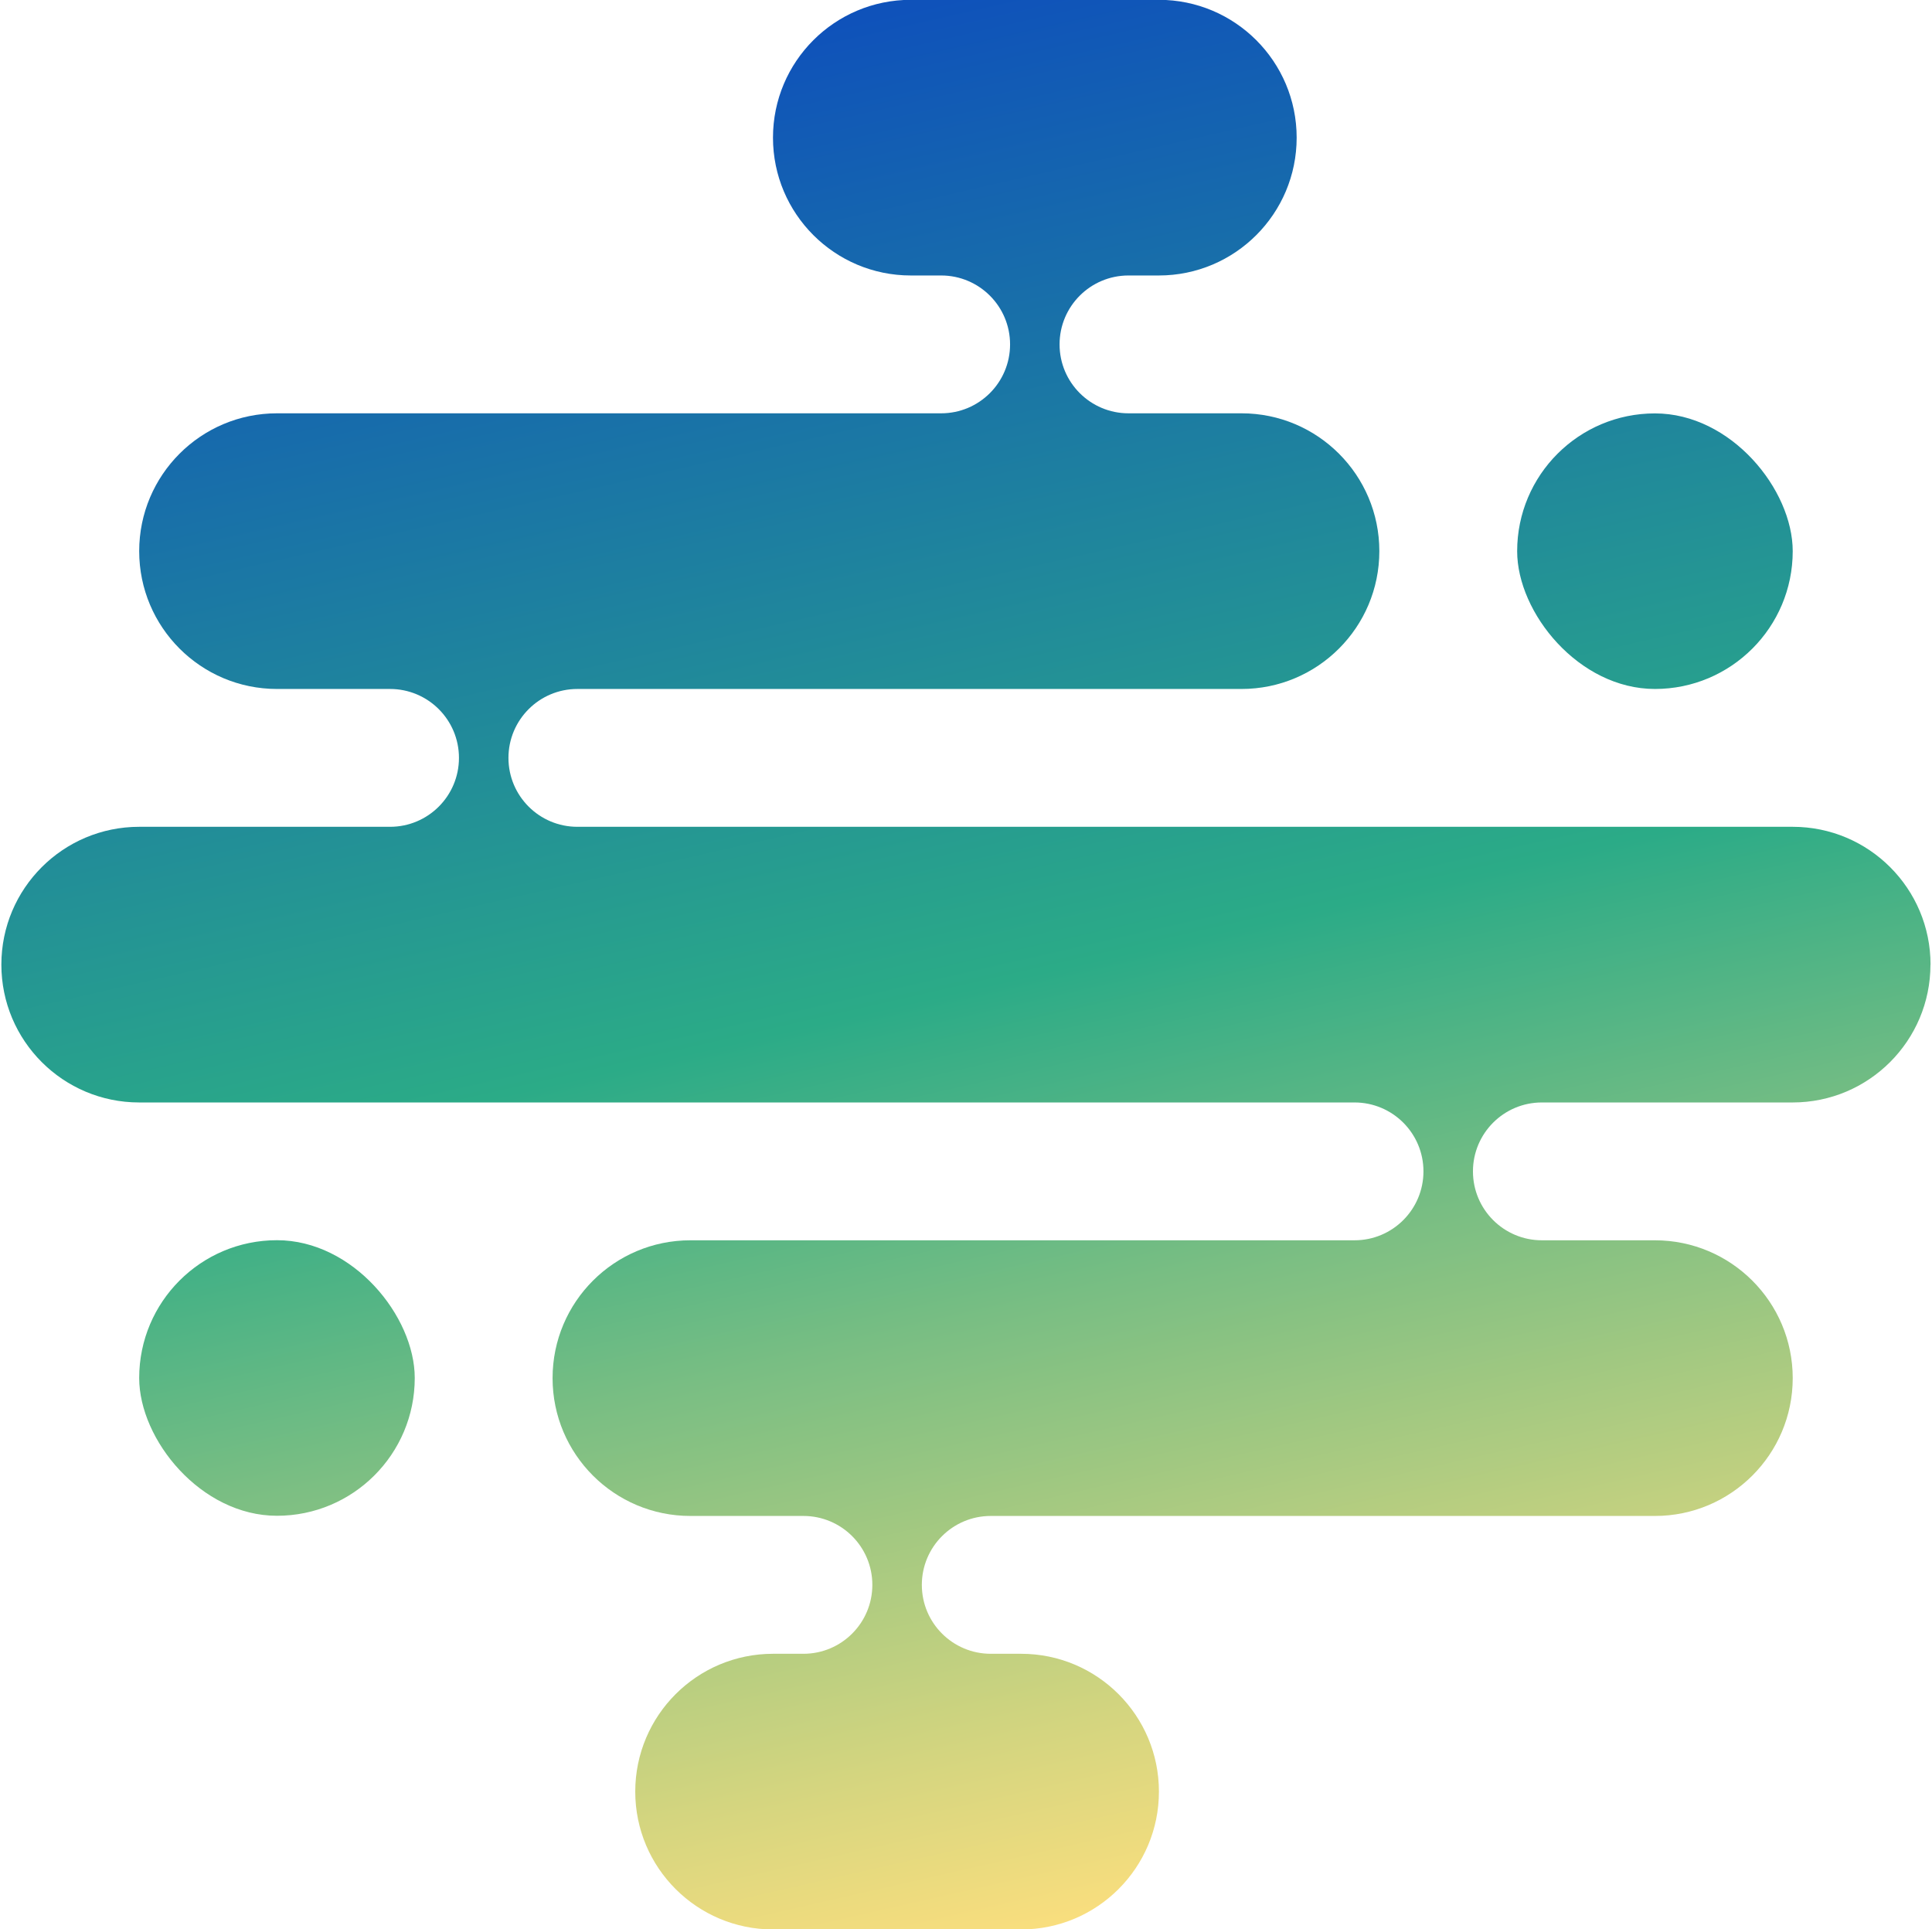 <?xml version="1.0" encoding="UTF-8"?><svg id="Capa_1" xmlns="http://www.w3.org/2000/svg" xmlns:xlink="http://www.w3.org/1999/xlink" viewBox="0 0 211.95 211.64"><defs><style>.cls-1{fill:url(#Degradado_sin_nombre_26-2);}.cls-2{fill:url(#Degradado_sin_nombre_26-3);}.cls-3{fill:url(#Degradado_sin_nombre_26);}</style><linearGradient id="Degradado_sin_nombre_26" x1="211.02" y1="189.57" x2="164.62" y2="-13.78" gradientUnits="userSpaceOnUse"><stop offset="0" stop-color="#f9de7e"/><stop offset=".1" stop-color="#d4d57f"/><stop offset=".32" stop-color="#79be83"/><stop offset=".49" stop-color="#2bab87"/><stop offset="1" stop-color="#0f52ba"/></linearGradient><linearGradient id="Degradado_sin_nombre_26-2" x1="129.31" y1="208.08" x2="82.91" y2="4.73" xlink:href="#Degradado_sin_nombre_26"/><linearGradient id="Degradado_sin_nombre_26-3" x1="47.66" y1="226.85" x2="1.26" y2="23.49" xlink:href="#Degradado_sin_nombre_26"/></defs><rect class="cls-3" x="166.44" y="45.35" width="30.23" height="30.23" rx="15.12" ry="15.12"/><path class="cls-1" d="M211.79,105.82h0c0-8.35-6.77-15.12-15.12-15.12H63.34c-4.17,0-7.56-3.38-7.56-7.56h0c0-4.17,3.38-7.56,7.56-7.56h72.86c8.35,0,15.12-6.77,15.12-15.12h0c0-8.35-6.77-15.12-15.12-15.12h-12.4c-4.17,0-7.56-3.38-7.56-7.56h0c0-4.17,3.38-7.56,7.56-7.56h3.33c8.35,0,15.12-6.77,15.12-15.12h0c0-8.35-6.77-15.12-15.12-15.12h-27.21c-8.35,0-15.12,6.77-15.12,15.12h0c0,8.35,6.77,15.12,15.12,15.12h3.33c4.17,0,7.56,3.38,7.56,7.56h0c0,4.17-3.38,7.56-7.56,7.56H30.39c-8.35,0-15.12,6.77-15.12,15.12h0c0,8.35,6.77,15.12,15.12,15.12h12.4c4.17,0,7.56,3.38,7.56,7.56h0c0,4.17-3.38,7.56-7.56,7.56H15.27c-8.35,0-15.12,6.77-15.12,15.12H.15c0,8.35,6.77,15.12,15.12,15.12h133.33c4.17,0,7.56,3.38,7.56,7.56h0c0,4.17-3.38,7.56-7.56,7.56h-72.86c-8.35,0-15.12,6.77-15.12,15.12h0c0,8.35,6.77,15.12,15.12,15.12h12.4c4.17,0,7.56,3.38,7.56,7.56h0c0,4.17-3.38,7.56-7.56,7.56h-3.33c-8.35,0-15.12,6.77-15.12,15.12h0c0,8.35,6.77,15.12,15.12,15.12h27.21c8.35,0,15.12-6.77,15.12-15.12h0c0-8.35-6.77-15.12-15.12-15.12h-3.33c-4.17,0-7.56-3.38-7.56-7.56h0c0-4.17,3.38-7.56,7.56-7.56h72.86c8.35,0,15.12-6.77,15.12-15.12h0c0-8.35-6.77-15.12-15.12-15.12h-12.4c-4.17,0-7.56-3.38-7.56-7.56h0c0-4.17,3.38-7.56,7.56-7.56h27.51c8.35,0,15.12-6.77,15.12-15.12Z"/><rect class="cls-2" x="15.27" y="136.05" width="30.23" height="30.23" rx="15.12" ry="15.12"/></svg>